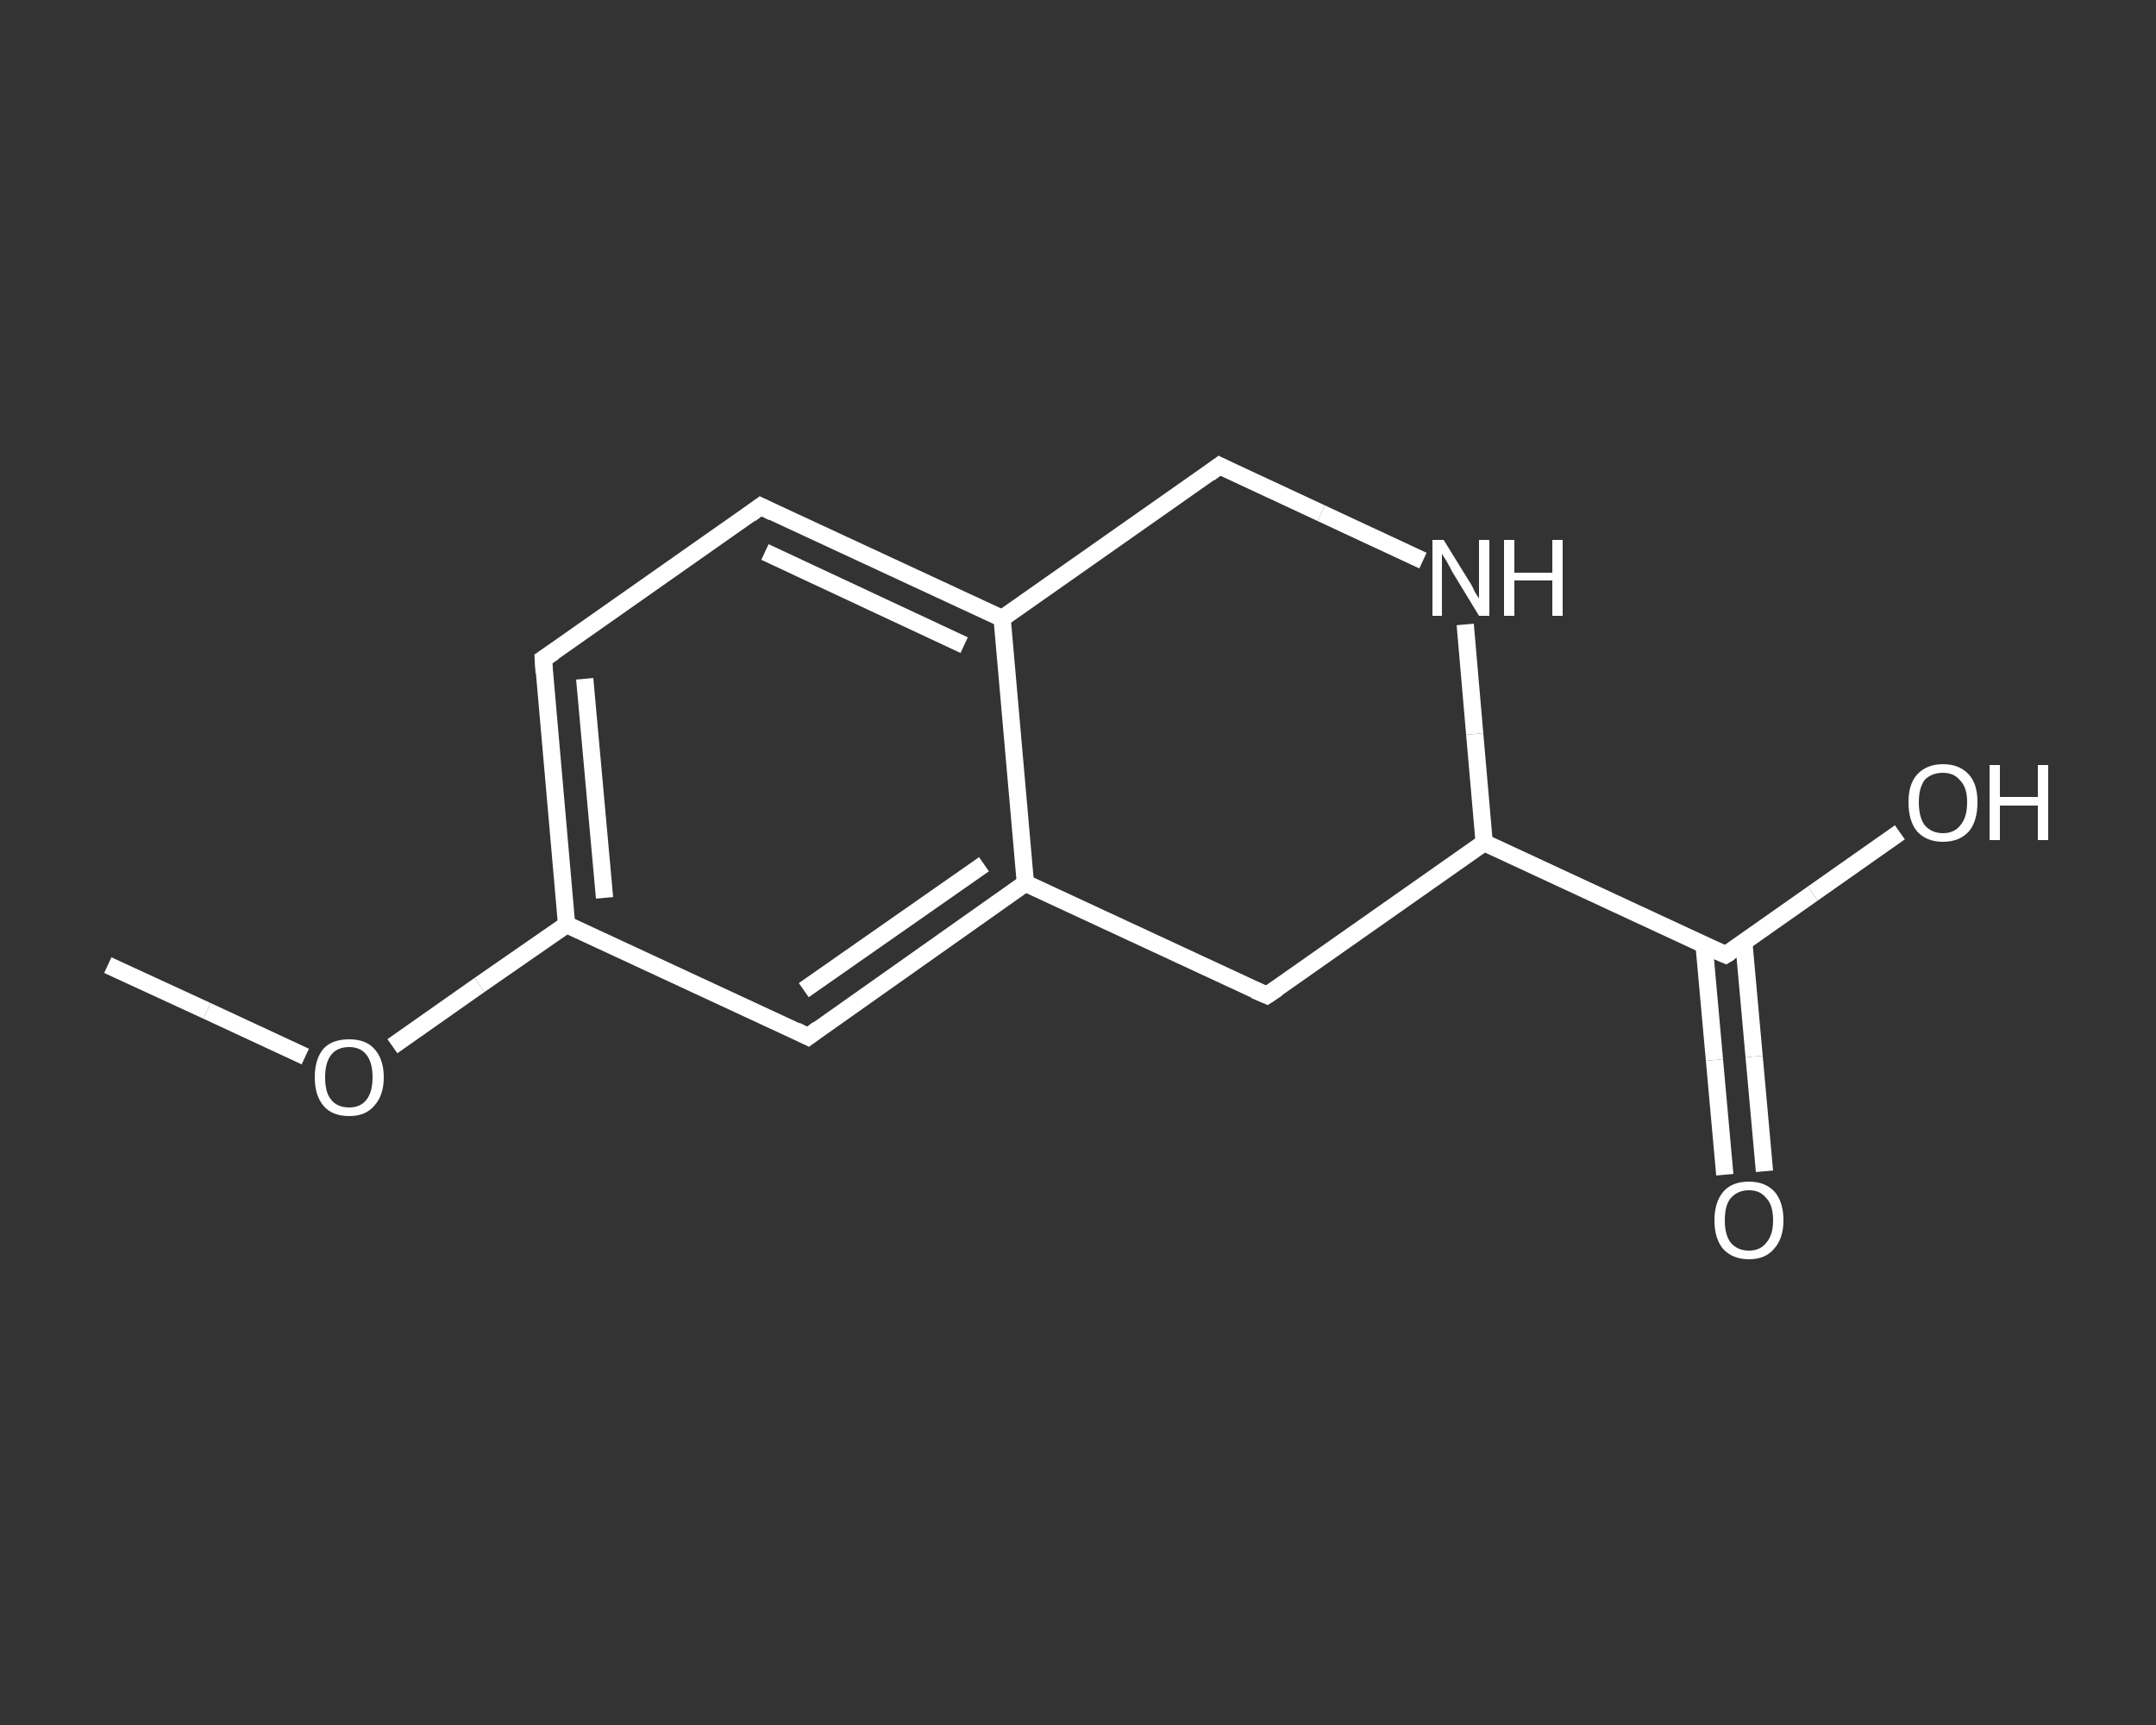 <?xml version='1.0' encoding='iso-8859-1'?>
<svg version='1.1' baseProfile='full'
              xmlns='http://www.w3.org/2000/svg'
                      xmlns:rdkit='http://www.rdkit.org/xml'
                      xmlns:xlink='http://www.w3.org/1999/xlink'
                  xml:space='preserve'
width='250px' height='200px' viewBox='0 0 250 200'>
<rect x="0" y="0" width="250" height="200" fill="#333333" stroke="none"/>
<!-- END OF HEADER -->
<rect style='opacity:1.0;fill:transparent;stroke:none' width='250.0' height='200.0' x='0.0' y='0.0'> </rect>
<path class='bond-0 atom-0 atom-1' d='M 12.5,111.9 L 24.0,117.2' style='fill:none;fill-rule:evenodd;stroke:#FFFFFF;stroke-width:2.0px;stroke-linecap:butt;stroke-linejoin:miter;stroke-opacity:1' />
<path class='bond-0 atom-0 atom-1' d='M 24.0,117.2 L 35.4,122.5' style='fill:none;fill-rule:evenodd;stroke:#FFFFFF;stroke-width:2.0px;stroke-linecap:butt;stroke-linejoin:miter;stroke-opacity:1' />
<path class='bond-1 atom-1 atom-2' d='M 45.5,121.3 L 55.6,114.2' style='fill:none;fill-rule:evenodd;stroke:#FFFFFF;stroke-width:2.0px;stroke-linecap:butt;stroke-linejoin:miter;stroke-opacity:1' />
<path class='bond-1 atom-1 atom-2' d='M 55.6,114.2 L 65.7,107.2' style='fill:none;fill-rule:evenodd;stroke:#FFFFFF;stroke-width:2.0px;stroke-linecap:butt;stroke-linejoin:miter;stroke-opacity:1' />
<path class='bond-2 atom-2 atom-3' d='M 65.7,107.2 L 63.0,76.4' style='fill:none;fill-rule:evenodd;stroke:#FFFFFF;stroke-width:2.0px;stroke-linecap:butt;stroke-linejoin:miter;stroke-opacity:1' />
<path class='bond-2 atom-2 atom-3' d='M 70.1,104.1 L 67.8,78.7' style='fill:none;fill-rule:evenodd;stroke:#FFFFFF;stroke-width:2.0px;stroke-linecap:butt;stroke-linejoin:miter;stroke-opacity:1' />
<path class='bond-3 atom-3 atom-4' d='M 63.0,76.4 L 88.2,58.7' style='fill:none;fill-rule:evenodd;stroke:#FFFFFF;stroke-width:2.0px;stroke-linecap:butt;stroke-linejoin:miter;stroke-opacity:1' />
<path class='bond-4 atom-4 atom-5' d='M 88.2,58.7 L 116.2,71.7' style='fill:none;fill-rule:evenodd;stroke:#FFFFFF;stroke-width:2.0px;stroke-linecap:butt;stroke-linejoin:miter;stroke-opacity:1' />
<path class='bond-4 atom-4 atom-5' d='M 88.7,64.0 L 111.8,74.8' style='fill:none;fill-rule:evenodd;stroke:#FFFFFF;stroke-width:2.0px;stroke-linecap:butt;stroke-linejoin:miter;stroke-opacity:1' />
<path class='bond-5 atom-5 atom-6' d='M 116.2,71.7 L 118.9,102.4' style='fill:none;fill-rule:evenodd;stroke:#FFFFFF;stroke-width:2.0px;stroke-linecap:butt;stroke-linejoin:miter;stroke-opacity:1' />
<path class='bond-6 atom-6 atom-7' d='M 118.9,102.4 L 93.7,120.2' style='fill:none;fill-rule:evenodd;stroke:#FFFFFF;stroke-width:2.0px;stroke-linecap:butt;stroke-linejoin:miter;stroke-opacity:1' />
<path class='bond-6 atom-6 atom-7' d='M 114.1,100.2 L 93.2,114.8' style='fill:none;fill-rule:evenodd;stroke:#FFFFFF;stroke-width:2.0px;stroke-linecap:butt;stroke-linejoin:miter;stroke-opacity:1' />
<path class='bond-7 atom-6 atom-8' d='M 118.9,102.4 L 146.9,115.4' style='fill:none;fill-rule:evenodd;stroke:#FFFFFF;stroke-width:2.0px;stroke-linecap:butt;stroke-linejoin:miter;stroke-opacity:1' />
<path class='bond-8 atom-8 atom-9' d='M 146.9,115.4 L 172.1,97.7' style='fill:none;fill-rule:evenodd;stroke:#FFFFFF;stroke-width:2.0px;stroke-linecap:butt;stroke-linejoin:miter;stroke-opacity:1' />
<path class='bond-9 atom-9 atom-10' d='M 172.1,97.7 L 200.1,110.7' style='fill:none;fill-rule:evenodd;stroke:#FFFFFF;stroke-width:2.0px;stroke-linecap:butt;stroke-linejoin:miter;stroke-opacity:1' />
<path class='bond-10 atom-10 atom-11' d='M 197.6,109.6 L 198.8,122.9' style='fill:none;fill-rule:evenodd;stroke:#FFFFFF;stroke-width:2.0px;stroke-linecap:butt;stroke-linejoin:miter;stroke-opacity:1' />
<path class='bond-10 atom-10 atom-11' d='M 198.8,122.9 L 200.0,136.2' style='fill:none;fill-rule:evenodd;stroke:#FFFFFF;stroke-width:2.0px;stroke-linecap:butt;stroke-linejoin:miter;stroke-opacity:1' />
<path class='bond-10 atom-10 atom-11' d='M 202.2,109.2 L 203.4,122.5' style='fill:none;fill-rule:evenodd;stroke:#FFFFFF;stroke-width:2.0px;stroke-linecap:butt;stroke-linejoin:miter;stroke-opacity:1' />
<path class='bond-10 atom-10 atom-11' d='M 203.4,122.5 L 204.6,135.8' style='fill:none;fill-rule:evenodd;stroke:#FFFFFF;stroke-width:2.0px;stroke-linecap:butt;stroke-linejoin:miter;stroke-opacity:1' />
<path class='bond-11 atom-10 atom-12' d='M 200.1,110.7 L 210.2,103.6' style='fill:none;fill-rule:evenodd;stroke:#FFFFFF;stroke-width:2.0px;stroke-linecap:butt;stroke-linejoin:miter;stroke-opacity:1' />
<path class='bond-11 atom-10 atom-12' d='M 210.2,103.6 L 220.3,96.5' style='fill:none;fill-rule:evenodd;stroke:#FFFFFF;stroke-width:2.0px;stroke-linecap:butt;stroke-linejoin:miter;stroke-opacity:1' />
<path class='bond-12 atom-9 atom-13' d='M 172.1,97.7 L 171.0,85.1' style='fill:none;fill-rule:evenodd;stroke:#FFFFFF;stroke-width:2.0px;stroke-linecap:butt;stroke-linejoin:miter;stroke-opacity:1' />
<path class='bond-12 atom-9 atom-13' d='M 171.0,85.1 L 169.9,72.4' style='fill:none;fill-rule:evenodd;stroke:#FFFFFF;stroke-width:2.0px;stroke-linecap:butt;stroke-linejoin:miter;stroke-opacity:1' />
<path class='bond-13 atom-13 atom-14' d='M 165.0,65.0 L 153.2,59.5' style='fill:none;fill-rule:evenodd;stroke:#FFFFFF;stroke-width:2.0px;stroke-linecap:butt;stroke-linejoin:miter;stroke-opacity:1' />
<path class='bond-13 atom-13 atom-14' d='M 153.2,59.5 L 141.4,54.0' style='fill:none;fill-rule:evenodd;stroke:#FFFFFF;stroke-width:2.0px;stroke-linecap:butt;stroke-linejoin:miter;stroke-opacity:1' />
<path class='bond-14 atom-7 atom-2' d='M 93.7,120.2 L 65.7,107.2' style='fill:none;fill-rule:evenodd;stroke:#FFFFFF;stroke-width:2.0px;stroke-linecap:butt;stroke-linejoin:miter;stroke-opacity:1' />
<path class='bond-15 atom-14 atom-5' d='M 141.4,54.0 L 116.2,71.7' style='fill:none;fill-rule:evenodd;stroke:#FFFFFF;stroke-width:2.0px;stroke-linecap:butt;stroke-linejoin:miter;stroke-opacity:1' />
<path d='M 63.1,78.0 L 63.0,76.4 L 64.2,75.6' style='fill:none;stroke:#FFFFFF;stroke-width:2.0px;stroke-linecap:butt;stroke-linejoin:miter;stroke-opacity:1;' />
<path d='M 87.0,59.6 L 88.2,58.7 L 89.6,59.4' style='fill:none;stroke:#FFFFFF;stroke-width:2.0px;stroke-linecap:butt;stroke-linejoin:miter;stroke-opacity:1;' />
<path d='M 94.9,119.3 L 93.7,120.2 L 92.3,119.5' style='fill:none;stroke:#FFFFFF;stroke-width:2.0px;stroke-linecap:butt;stroke-linejoin:miter;stroke-opacity:1;' />
<path d='M 145.5,114.8 L 146.9,115.4 L 148.1,114.6' style='fill:none;stroke:#FFFFFF;stroke-width:2.0px;stroke-linecap:butt;stroke-linejoin:miter;stroke-opacity:1;' />
<path d='M 198.7,110.1 L 200.1,110.7 L 200.6,110.4' style='fill:none;stroke:#FFFFFF;stroke-width:2.0px;stroke-linecap:butt;stroke-linejoin:miter;stroke-opacity:1;' />
<path d='M 142.0,54.3 L 141.4,54.0 L 140.2,54.9' style='fill:none;stroke:#FFFFFF;stroke-width:2.0px;stroke-linecap:butt;stroke-linejoin:miter;stroke-opacity:1;' />
<path class='atom-1' d='M 36.5 124.9
Q 36.5 122.8, 37.5 121.6
Q 38.5 120.5, 40.5 120.5
Q 42.4 120.5, 43.4 121.6
Q 44.5 122.8, 44.5 124.9
Q 44.5 127.0, 43.4 128.2
Q 42.4 129.4, 40.5 129.4
Q 38.5 129.4, 37.5 128.2
Q 36.5 127.0, 36.5 124.9
M 40.5 128.4
Q 41.8 128.4, 42.5 127.5
Q 43.2 126.6, 43.2 124.9
Q 43.2 123.2, 42.5 122.3
Q 41.8 121.4, 40.5 121.4
Q 39.1 121.4, 38.4 122.3
Q 37.7 123.2, 37.7 124.9
Q 37.7 126.7, 38.4 127.5
Q 39.1 128.4, 40.5 128.4
' fill='#FFFFFF'/>
<path class='atom-11' d='M 198.8 141.5
Q 198.8 139.4, 199.8 138.2
Q 200.8 137.0, 202.8 137.0
Q 204.7 137.0, 205.8 138.2
Q 206.8 139.4, 206.8 141.5
Q 206.8 143.6, 205.7 144.8
Q 204.7 146.0, 202.8 146.0
Q 200.9 146.0, 199.8 144.8
Q 198.8 143.6, 198.8 141.5
M 202.8 145.0
Q 204.1 145.0, 204.8 144.1
Q 205.6 143.2, 205.6 141.5
Q 205.6 139.7, 204.8 138.9
Q 204.1 138.0, 202.8 138.0
Q 201.5 138.0, 200.7 138.9
Q 200.0 139.7, 200.0 141.5
Q 200.0 143.2, 200.7 144.1
Q 201.5 145.0, 202.8 145.0
' fill='#FFFFFF'/>
<path class='atom-12' d='M 221.3 93.0
Q 221.3 90.9, 222.3 89.8
Q 223.4 88.6, 225.3 88.6
Q 227.2 88.6, 228.3 89.8
Q 229.3 90.9, 229.3 93.0
Q 229.3 95.2, 228.3 96.4
Q 227.2 97.6, 225.3 97.6
Q 223.4 97.6, 222.3 96.4
Q 221.3 95.2, 221.3 93.0
M 225.3 96.6
Q 226.6 96.6, 227.3 95.7
Q 228.1 94.8, 228.1 93.0
Q 228.1 91.3, 227.3 90.5
Q 226.6 89.6, 225.3 89.6
Q 224.0 89.6, 223.2 90.4
Q 222.5 91.3, 222.5 93.0
Q 222.5 94.8, 223.2 95.7
Q 224.0 96.6, 225.3 96.6
' fill='#FFFFFF'/>
<path class='atom-12' d='M 230.7 88.7
L 231.9 88.7
L 231.9 92.4
L 236.3 92.4
L 236.3 88.7
L 237.5 88.7
L 237.5 97.4
L 236.3 97.4
L 236.3 93.4
L 231.9 93.4
L 231.9 97.4
L 230.7 97.4
L 230.7 88.7
' fill='#FFFFFF'/>
<path class='atom-13' d='M 167.4 62.6
L 170.3 67.3
Q 170.6 67.7, 171.0 68.6
Q 171.5 69.4, 171.5 69.4
L 171.5 62.6
L 172.7 62.6
L 172.7 71.4
L 171.5 71.4
L 168.4 66.3
Q 168.1 65.7, 167.7 65.0
Q 167.3 64.4, 167.2 64.2
L 167.2 71.4
L 166.1 71.4
L 166.1 62.6
L 167.4 62.6
' fill='#FFFFFF'/>
<path class='atom-13' d='M 174.4 62.6
L 175.6 62.6
L 175.6 66.4
L 180.0 66.4
L 180.0 62.6
L 181.2 62.6
L 181.2 71.4
L 180.0 71.4
L 180.0 67.3
L 175.6 67.3
L 175.6 71.4
L 174.4 71.4
L 174.4 62.6
' fill='#FFFFFF'/>
</svg>
